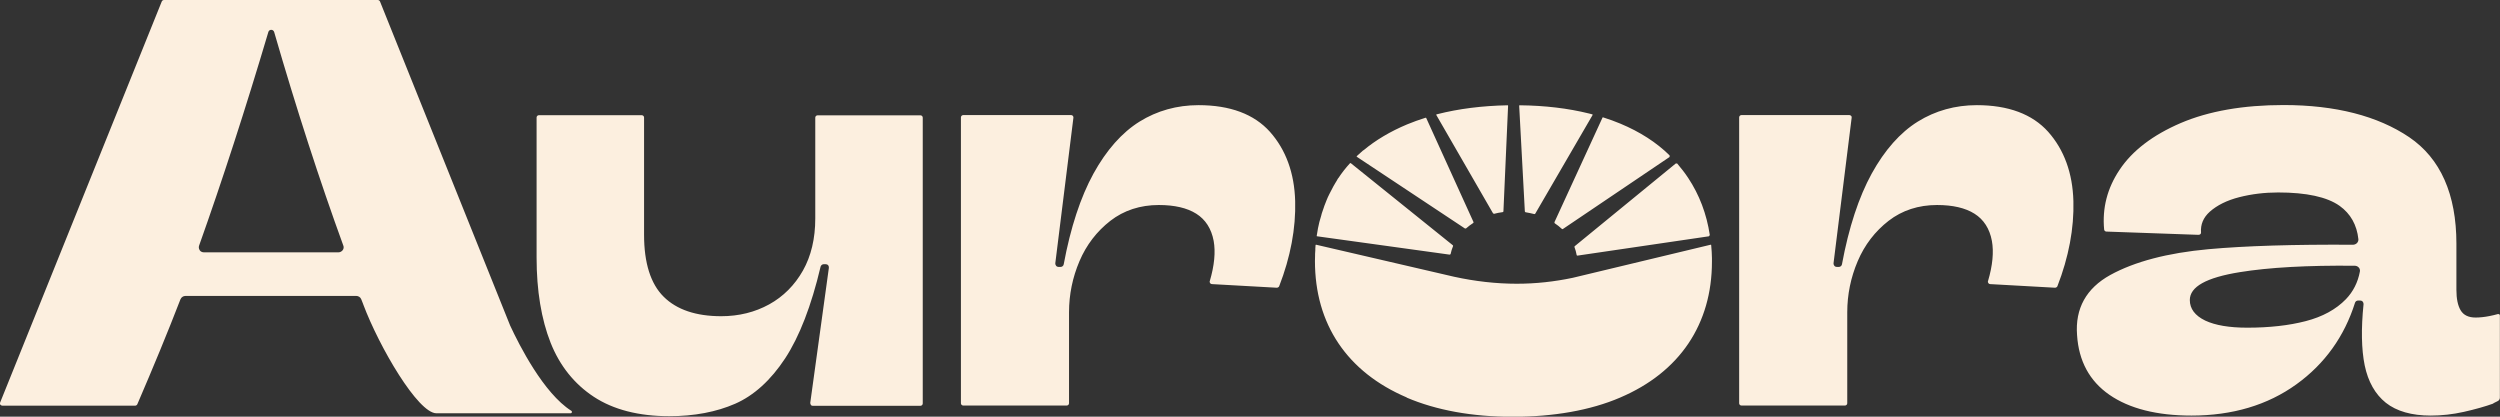 <svg width="192" height="32" viewBox="0 0 192 32" fill="none" xmlns="http://www.w3.org/2000/svg">
<rect x="0" y="0" width="192" height="32" fill="#333333" stroke="none"/>
<path d="M62.275 31.091C62.275 31.091 62.226 31.008 62.226 30.952L63.658 20.567C63.658 20.493 63.648 20.428 63.6 20.372C63.552 20.316 63.484 20.289 63.407 20.289H63.271C63.155 20.289 63.049 20.372 63.02 20.483C62.313 23.488 61.394 25.852 60.301 27.521C59.198 29.2 57.901 30.377 56.459 31.008C55.018 31.638 53.315 31.963 51.399 31.963C49.057 31.963 47.112 31.462 45.613 30.479C44.113 29.496 42.99 28.096 42.284 26.316C41.578 24.526 41.21 22.329 41.21 19.779V9.022C41.21 8.93 41.287 8.846 41.394 8.846H49.28C49.377 8.846 49.464 8.92 49.464 9.022V18.026C49.464 20.196 49.967 21.8 50.973 22.792C51.97 23.784 53.46 24.285 55.385 24.285C56.74 24.285 57.978 23.979 59.072 23.376C60.165 22.774 61.036 21.893 61.665 20.78C62.294 19.667 62.613 18.314 62.613 16.784V9.032C62.613 8.939 62.691 8.855 62.797 8.855H70.683C70.78 8.855 70.867 8.93 70.867 9.032V30.989C70.867 31.082 70.789 31.166 70.683 31.166H62.42C62.362 31.166 62.313 31.147 62.284 31.11L62.275 31.091ZM191.497 30.989C190.858 31.221 190.094 31.434 189.233 31.629C188.372 31.824 187.51 31.916 186.678 31.916C185.217 31.916 184.056 31.583 183.234 30.934C182.411 30.275 181.869 29.311 181.608 28.059C181.357 26.826 181.328 25.24 181.521 23.358C181.521 23.284 181.502 23.219 181.453 23.163C181.405 23.108 181.337 23.08 181.26 23.08H181.105C180.989 23.08 180.892 23.154 180.863 23.256C180.05 25.834 178.541 27.948 176.364 29.515C174.158 31.11 171.448 31.916 168.304 31.916C165.652 31.916 163.533 31.379 162.005 30.322C160.476 29.265 159.644 27.725 159.518 25.732C159.363 23.692 160.224 22.143 162.063 21.123C163.93 20.094 166.465 19.426 169.6 19.139C172.464 18.879 176.209 18.768 180.708 18.796C180.824 18.796 180.931 18.749 181.018 18.666C181.095 18.582 181.134 18.471 181.124 18.369C181.008 17.275 180.524 16.413 179.683 15.81C178.715 15.124 177.128 14.781 174.961 14.781C173.925 14.781 172.929 14.901 171.981 15.142C171.032 15.383 170.268 15.764 169.707 16.264C169.213 16.709 168.991 17.247 169.039 17.859C169.039 17.905 169.029 17.952 168.991 17.98C168.952 18.017 168.904 18.035 168.846 18.035L161.772 17.785C161.676 17.785 161.608 17.711 161.598 17.627C161.443 15.986 161.84 14.447 162.779 13.047C163.756 11.572 165.343 10.367 167.481 9.449C169.629 8.531 172.281 8.067 175.377 8.067C179.363 8.067 182.605 8.902 185.024 10.534C187.433 12.166 188.652 14.92 188.652 18.721V22.264C188.652 22.941 188.759 23.46 188.972 23.822C189.194 24.202 189.581 24.387 190.123 24.387C190.442 24.387 190.8 24.35 191.178 24.276C191.42 24.23 191.642 24.174 191.845 24.118C191.874 24.118 191.913 24.118 191.942 24.137C191.971 24.155 191.99 24.192 191.99 24.22V30.535C191.99 30.655 191.923 30.767 191.807 30.813L191.507 30.962C191.507 30.962 191.497 30.962 191.487 30.962L191.497 30.989ZM181.153 20.548C181.076 20.456 180.96 20.409 180.844 20.409C177.215 20.372 174.245 20.539 172.019 20.901C169.436 21.318 168.178 22.023 168.178 23.043C168.178 23.71 168.575 24.239 169.358 24.619C170.123 24.981 171.206 25.166 172.59 25.166C174.274 25.166 175.783 24.999 177.07 24.665C178.367 24.331 179.402 23.766 180.166 22.978C180.728 22.393 181.086 21.68 181.24 20.854C181.26 20.743 181.231 20.632 181.153 20.539V20.548ZM13.866 22.968C12.889 25.5 11.766 28.217 10.547 31.045C10.518 31.11 10.45 31.156 10.373 31.156H0.184C0.126 31.156 0.068 31.128 0.029 31.082C-0.01 31.036 -0.01 30.971 0.01 30.915L12.424 0.111C12.453 0.046 12.521 0 12.598 0H29.009C29.086 0 29.154 0.046 29.183 0.111L39.178 24.999C39.884 26.52 41.752 30.201 43.871 31.546C43.939 31.583 43.919 31.648 43.919 31.666C43.919 31.685 43.89 31.74 43.813 31.74H33.518C32.105 31.74 29.134 26.668 27.896 23.376C27.896 23.376 27.896 23.376 27.896 23.367L27.741 22.978C27.683 22.829 27.528 22.727 27.364 22.727H14.243C14.079 22.727 13.924 22.829 13.866 22.978V22.968ZM15.336 19.222C15.414 19.324 15.53 19.38 15.665 19.38H25.99C26.116 19.38 26.241 19.315 26.319 19.213C26.396 19.111 26.416 18.981 26.367 18.861C24.558 13.89 22.768 8.373 21.055 2.457C21.026 2.365 20.939 2.29 20.832 2.29C20.726 2.29 20.639 2.355 20.61 2.457C18.858 8.355 17.069 13.872 15.288 18.87C15.249 18.99 15.269 19.12 15.346 19.222H15.336ZM99.469 15.448C99.411 13.288 98.753 11.498 97.534 10.126C96.315 8.763 94.466 8.076 92.047 8.076C90.393 8.076 88.864 8.503 87.519 9.338C86.165 10.181 84.974 11.526 83.978 13.334C82.991 15.133 82.217 17.47 81.694 20.298C81.675 20.418 81.568 20.502 81.443 20.502H81.307C81.23 20.502 81.162 20.474 81.114 20.418C81.065 20.363 81.046 20.298 81.046 20.224L82.439 9.032C82.439 8.985 82.43 8.93 82.391 8.893C82.352 8.855 82.304 8.837 82.255 8.837H73.983C73.886 8.837 73.799 8.911 73.799 9.013V30.971C73.799 31.064 73.876 31.147 73.983 31.147H81.917C82.013 31.147 82.101 31.073 82.101 30.971V23.979C82.101 22.625 82.371 21.309 82.904 20.057C83.436 18.805 84.239 17.766 85.274 16.96C86.319 16.153 87.567 15.745 89 15.745C90.199 15.745 91.167 15.967 91.873 16.413C92.58 16.858 93.034 17.562 93.209 18.499C93.363 19.343 93.267 20.391 92.909 21.596C92.889 21.642 92.909 21.698 92.938 21.744C92.967 21.791 93.025 21.819 93.073 21.819L98.056 22.097C98.134 22.097 98.211 22.05 98.24 21.985C99.111 19.741 99.527 17.535 99.469 15.421V15.448ZM159.237 15.448C159.179 13.288 158.521 11.498 157.302 10.126C156.083 8.763 154.235 8.076 151.816 8.076C150.161 8.076 148.632 8.503 147.288 9.338C145.933 10.181 144.743 11.526 143.746 13.334C142.759 15.133 141.985 17.47 141.463 20.298C141.443 20.418 141.337 20.502 141.211 20.502H141.076C140.998 20.502 140.93 20.474 140.882 20.418C140.834 20.363 140.814 20.298 140.814 20.224L142.208 9.032C142.208 8.985 142.208 8.93 142.159 8.893C142.121 8.855 142.072 8.837 142.024 8.837H133.751C133.654 8.837 133.567 8.911 133.567 9.013V30.971C133.567 31.064 133.644 31.147 133.751 31.147H141.685C141.782 31.147 141.869 31.073 141.869 30.971V23.979C141.869 22.625 142.14 21.309 142.672 20.057C143.204 18.805 144.007 17.766 145.043 16.96C146.088 16.153 147.336 15.745 148.768 15.745C149.968 15.745 150.935 15.967 151.642 16.413C152.348 16.858 152.803 17.562 152.977 18.499C153.132 19.343 153.035 20.391 152.677 21.596C152.658 21.642 152.677 21.698 152.706 21.744C152.735 21.791 152.793 21.819 152.842 21.819L157.825 22.097C157.902 22.097 157.979 22.05 158.008 21.985C158.879 19.741 159.295 17.535 159.237 15.421V15.448ZM104.704 11.535L104.675 11.563C104.51 11.702 104.355 11.841 104.2 11.99C104.191 11.999 104.191 12.008 104.191 12.017C104.191 12.017 104.191 12.036 104.21 12.045L112.502 17.544C112.502 17.544 112.57 17.562 112.59 17.544C112.764 17.395 112.948 17.247 113.141 17.127C113.17 17.108 113.18 17.071 113.16 17.043L109.532 9.059C109.532 9.059 109.513 9.041 109.493 9.041C109.493 9.041 109.493 9.041 109.484 9.041C108.99 9.198 108.516 9.365 108.071 9.551C106.784 10.089 105.642 10.766 104.704 11.554V11.535ZM114.738 16.422C114.95 16.366 115.183 16.32 115.405 16.292C115.434 16.292 115.463 16.264 115.463 16.227L115.821 8.123C115.821 8.123 115.821 8.104 115.812 8.095C115.812 8.095 115.802 8.086 115.783 8.086C113.828 8.123 112.019 8.355 110.412 8.763L110.335 8.781C110.335 8.781 110.316 8.8 110.306 8.8C110.306 8.8 110.306 8.818 110.306 8.828L114.66 16.375C114.66 16.375 114.709 16.422 114.738 16.413V16.422ZM108.032 30.535C110.316 31.509 113.064 32.009 116.179 32.009C119.295 32.009 122.14 31.518 124.423 30.535C126.707 29.561 128.468 28.161 129.668 26.381C130.867 24.6 131.477 22.477 131.477 20.094C131.477 20.029 131.477 19.964 131.477 19.89V19.816C131.477 19.519 131.448 19.157 131.419 18.823C131.419 18.814 131.419 18.805 131.4 18.796C131.4 18.796 131.38 18.786 131.371 18.796L120.785 21.336C119.382 21.633 117.94 21.791 116.489 21.791C114.902 21.791 113.277 21.605 111.67 21.253L101.085 18.796H101.056C101.056 18.796 101.046 18.805 101.036 18.823C101.036 18.916 101.017 19.027 101.017 19.083V19.204C101.007 19.306 100.998 19.408 100.998 19.51V19.621C100.998 19.76 100.988 19.899 100.988 20.038C100.988 22.458 101.598 24.591 102.797 26.372C103.997 28.152 105.758 29.552 108.042 30.526L108.032 30.535ZM102.788 13.668C102.749 13.714 102.72 13.77 102.691 13.826L102.643 13.909C102.614 13.955 102.575 14.011 102.546 14.067C102.498 14.15 102.449 14.234 102.401 14.317C102.362 14.391 102.323 14.465 102.285 14.54C102.217 14.66 102.159 14.771 102.101 14.892C102.062 14.975 102.014 15.068 101.975 15.152C101.936 15.226 101.907 15.3 101.878 15.383C101.84 15.485 101.801 15.578 101.762 15.68C101.723 15.764 101.694 15.856 101.665 15.949C101.627 16.07 101.578 16.19 101.54 16.311C101.511 16.385 101.491 16.468 101.472 16.552C101.443 16.663 101.404 16.774 101.375 16.886L101.356 16.951C101.356 16.951 101.336 17.015 101.327 17.052C101.288 17.201 101.259 17.358 101.22 17.535C101.211 17.59 101.201 17.655 101.191 17.711C101.172 17.803 101.143 17.989 101.124 18.11C101.124 18.119 101.124 18.128 101.124 18.137C101.124 18.137 101.133 18.147 101.153 18.147L111.332 19.556C111.332 19.556 111.409 19.538 111.409 19.5C111.448 19.296 111.516 19.102 111.593 18.907C111.603 18.879 111.593 18.851 111.574 18.833L103.736 12.527C103.736 12.527 103.717 12.527 103.707 12.527C103.697 12.527 103.688 12.527 103.678 12.537C103.349 12.898 103.049 13.278 102.788 13.677V13.668ZM122.304 8.8C122.304 8.8 122.304 8.781 122.285 8.781C122.188 8.753 122.082 8.726 122.033 8.716C120.427 8.318 118.637 8.104 116.711 8.086C116.711 8.086 116.692 8.086 116.682 8.095C116.682 8.095 116.673 8.104 116.673 8.123L117.108 16.236C117.108 16.236 117.137 16.301 117.166 16.301C117.389 16.338 117.611 16.385 117.834 16.441C117.863 16.441 117.892 16.441 117.911 16.403L122.314 8.828V8.8H122.304ZM128.816 12.555H128.7L120.94 18.907C120.921 18.925 120.911 18.953 120.921 18.981C120.998 19.176 121.046 19.371 121.085 19.575C121.085 19.612 121.124 19.64 121.162 19.63L131.245 18.147L131.313 18.054C131.071 16.431 130.509 14.957 129.648 13.659C129.397 13.278 129.106 12.908 128.806 12.555H128.816ZM123.069 9.041L119.382 17.062C119.382 17.062 119.382 17.127 119.401 17.145C119.595 17.275 119.788 17.423 119.953 17.581C119.972 17.599 120.011 17.609 120.04 17.581L128.226 12.055V11.934C127.21 10.932 125.933 10.117 124.443 9.495C124.027 9.319 123.581 9.161 123.117 9.013C123.117 9.013 123.117 9.013 123.107 9.013C123.088 9.013 123.078 9.013 123.069 9.032V9.041Z" fill="#FCEFDF"/>
</svg>
